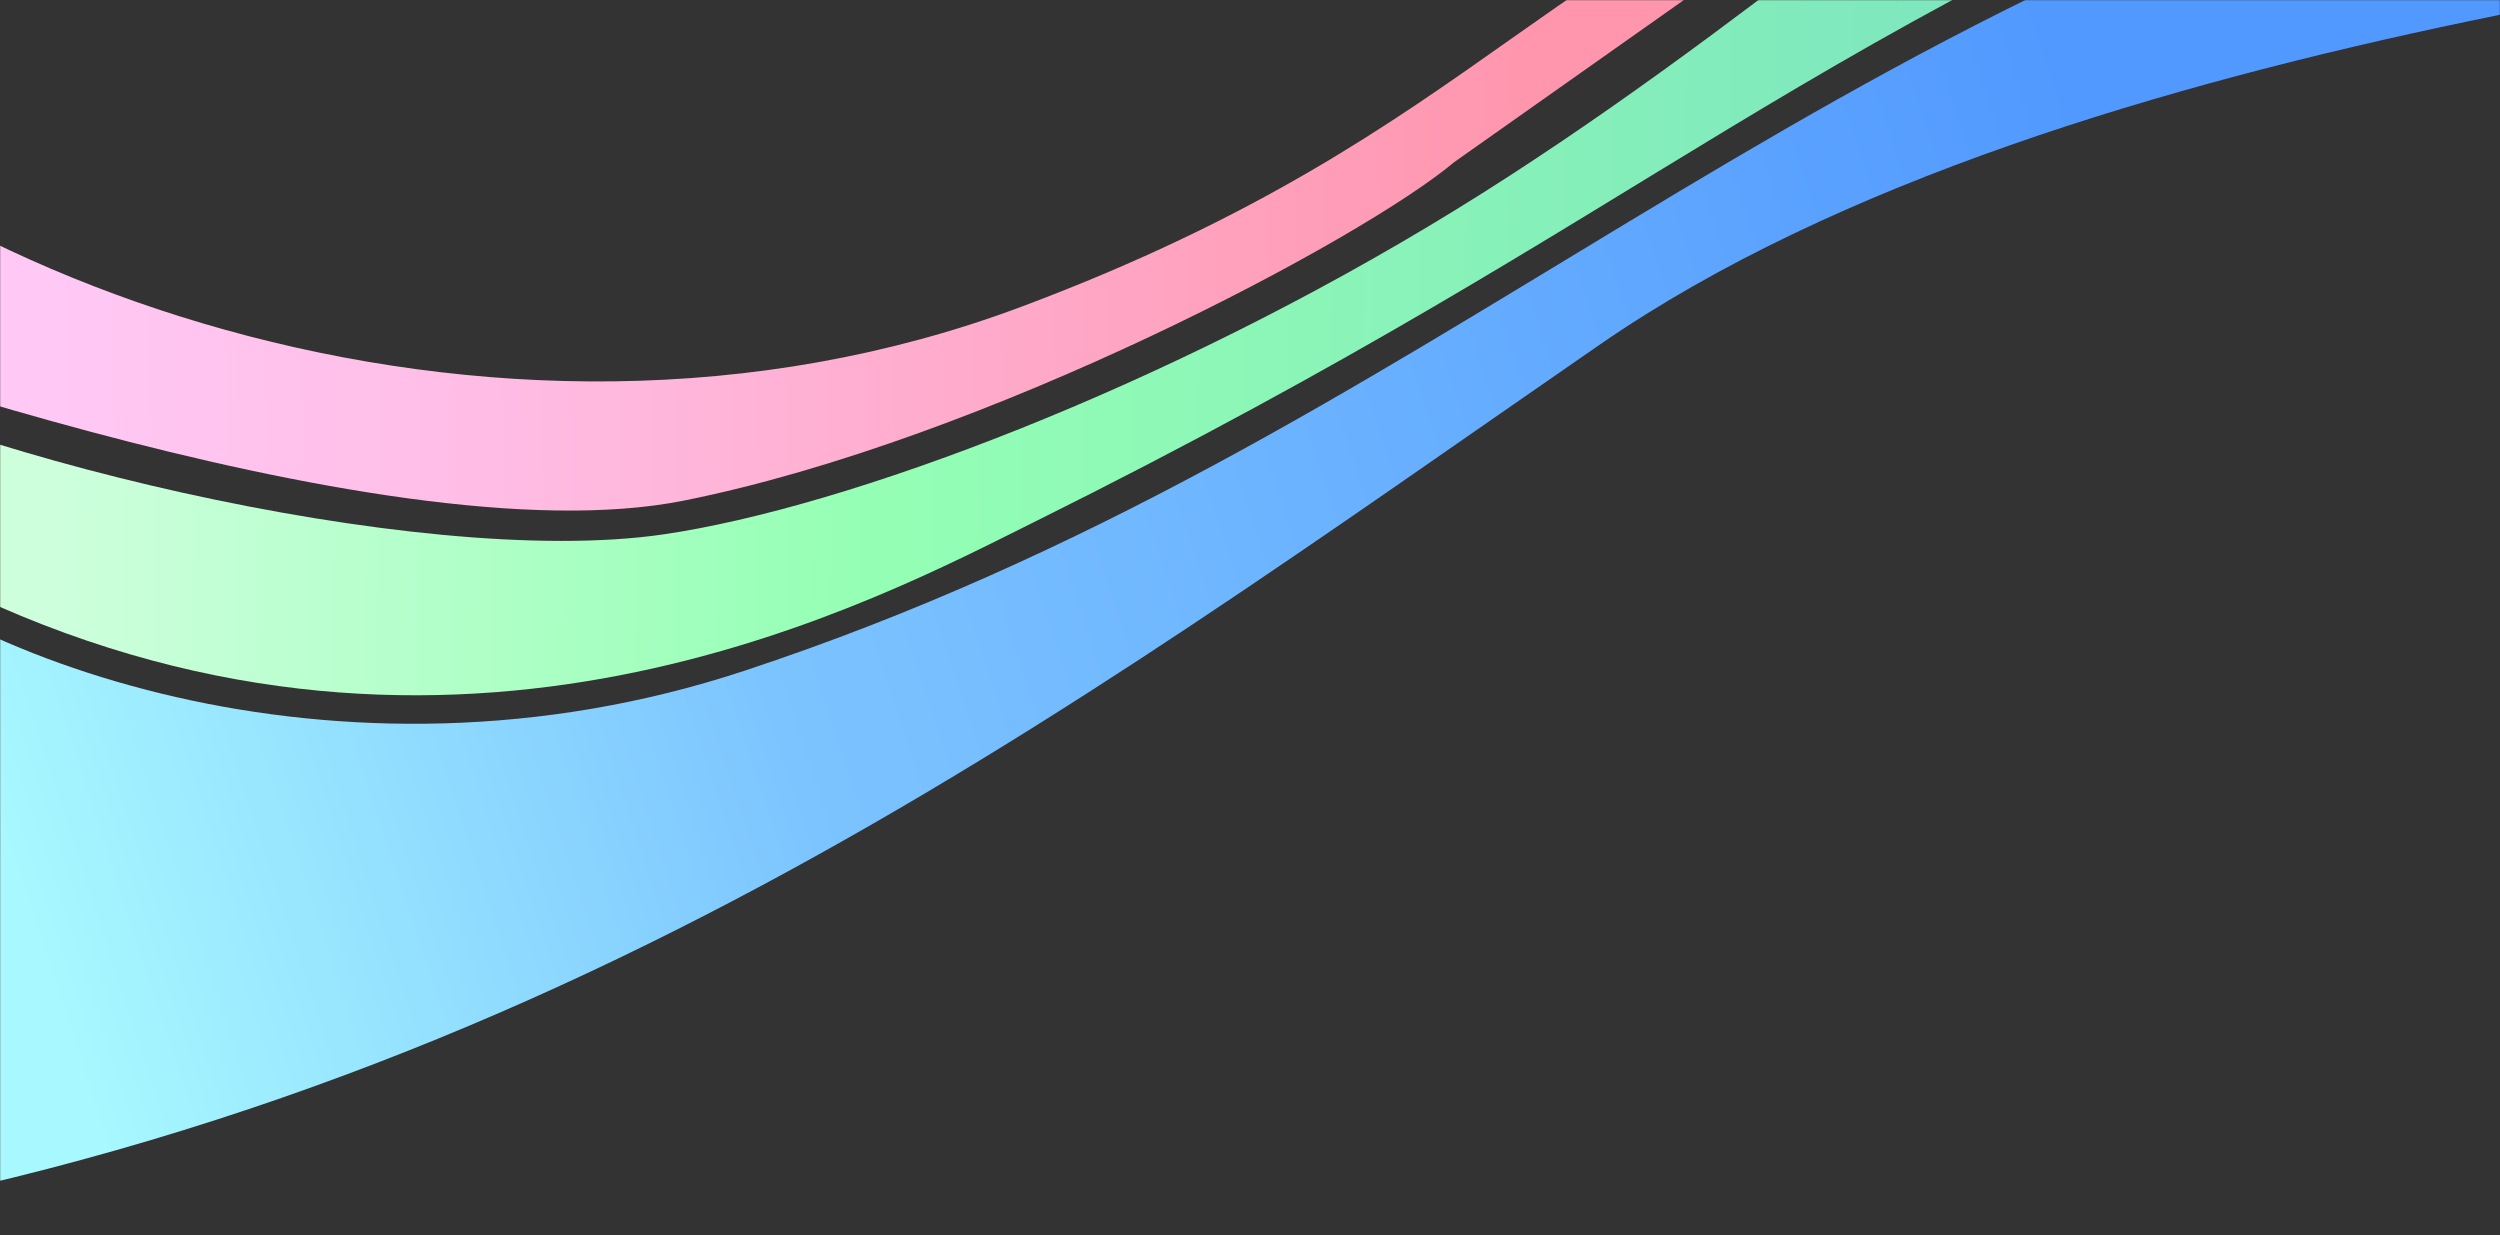 <svg width="1534" height="758" viewBox="0 0 1534 758" fill="none" xmlns="http://www.w3.org/2000/svg">
<rect x="0" y="0" width="1534" height="758" fill="#333333" stroke="none"/>
<mask id="mask0_328_1062" style="mask-type:alpha" maskUnits="userSpaceOnUse" x="0" y="0" width="1534" height="758">
<rect width="1534" height="758" fill="white"/>
</mask>
<g mask="url(#mask0_328_1062)">
<path d="M981.931 211.24C1271.04 11.62 1792.44 -27.315 1949.54 -60.762L1574.75 -123.541C1108.96 -5.707 880.017 271.844 456.65 411.62C205.03 494.693 -32.994 401.662 -110.503 320.678L-171.935 757.877C328.543 684.199 649.069 441.072 981.931 211.24Z" fill="url(#paint0_linear_328_1062)"/>
<path d="M634.521 320.348C1029.13 124.196 1087.81 26.001 1502.02 -140.52L1324.33 -181.856C1224.09 -120.993 1067.39 21.672 892.86 128.949C715.308 238.079 519.807 311.455 406.987 327.906C255.84 349.946 -41.653 276.648 -149.943 211.78L-1.07 371.952C291.769 500.592 538.209 368.223 634.521 320.348Z" fill="url(#paint1_linear_328_1062)"/>
<path d="M419.462 307.197C605.258 270.053 836.991 146.161 892.23 99.524L1184.29 -106.604C952.603 -43.863 917.803 79.184 626.817 188.18C298.654 311.103 -70.928 166.032 -201.517 0.305L-219.849 176.756C-153.384 200.435 233.666 344.34 419.462 307.197Z" fill="url(#paint2_linear_328_1062)"/>
</g>
<defs>
<linearGradient id="paint0_linear_328_1062" x1="1261.46" y1="25.184" x2="-168.039" y2="491.13" gradientUnits="userSpaceOnUse">
<stop stop-color="#5299FF"/>
<stop offset="0.582" stop-color="#7CC4FF"/>
<stop offset="0.904" stop-color="#A8F9FF"/>
</linearGradient>
<linearGradient id="paint1_linear_328_1062" x1="1207.92" y1="242.18" x2="-155.737" y2="224.398" gradientUnits="userSpaceOnUse">
<stop stop-color="#7DE6BE"/>
<stop offset="0.495" stop-color="#94FFB4"/>
<stop offset="0.865" stop-color="#CEFFDD"/>
</linearGradient>
<linearGradient id="paint2_linear_328_1062" x1="936.077" y1="120.898" x2="32.143" y2="135.334" gradientUnits="userSpaceOnUse">
<stop stop-color="#FF96AE"/>
<stop offset="0.716" stop-color="#FFBDE5"/>
<stop offset="1" stop-color="#FFC8F5"/>
</linearGradient>
</defs>
</svg>
